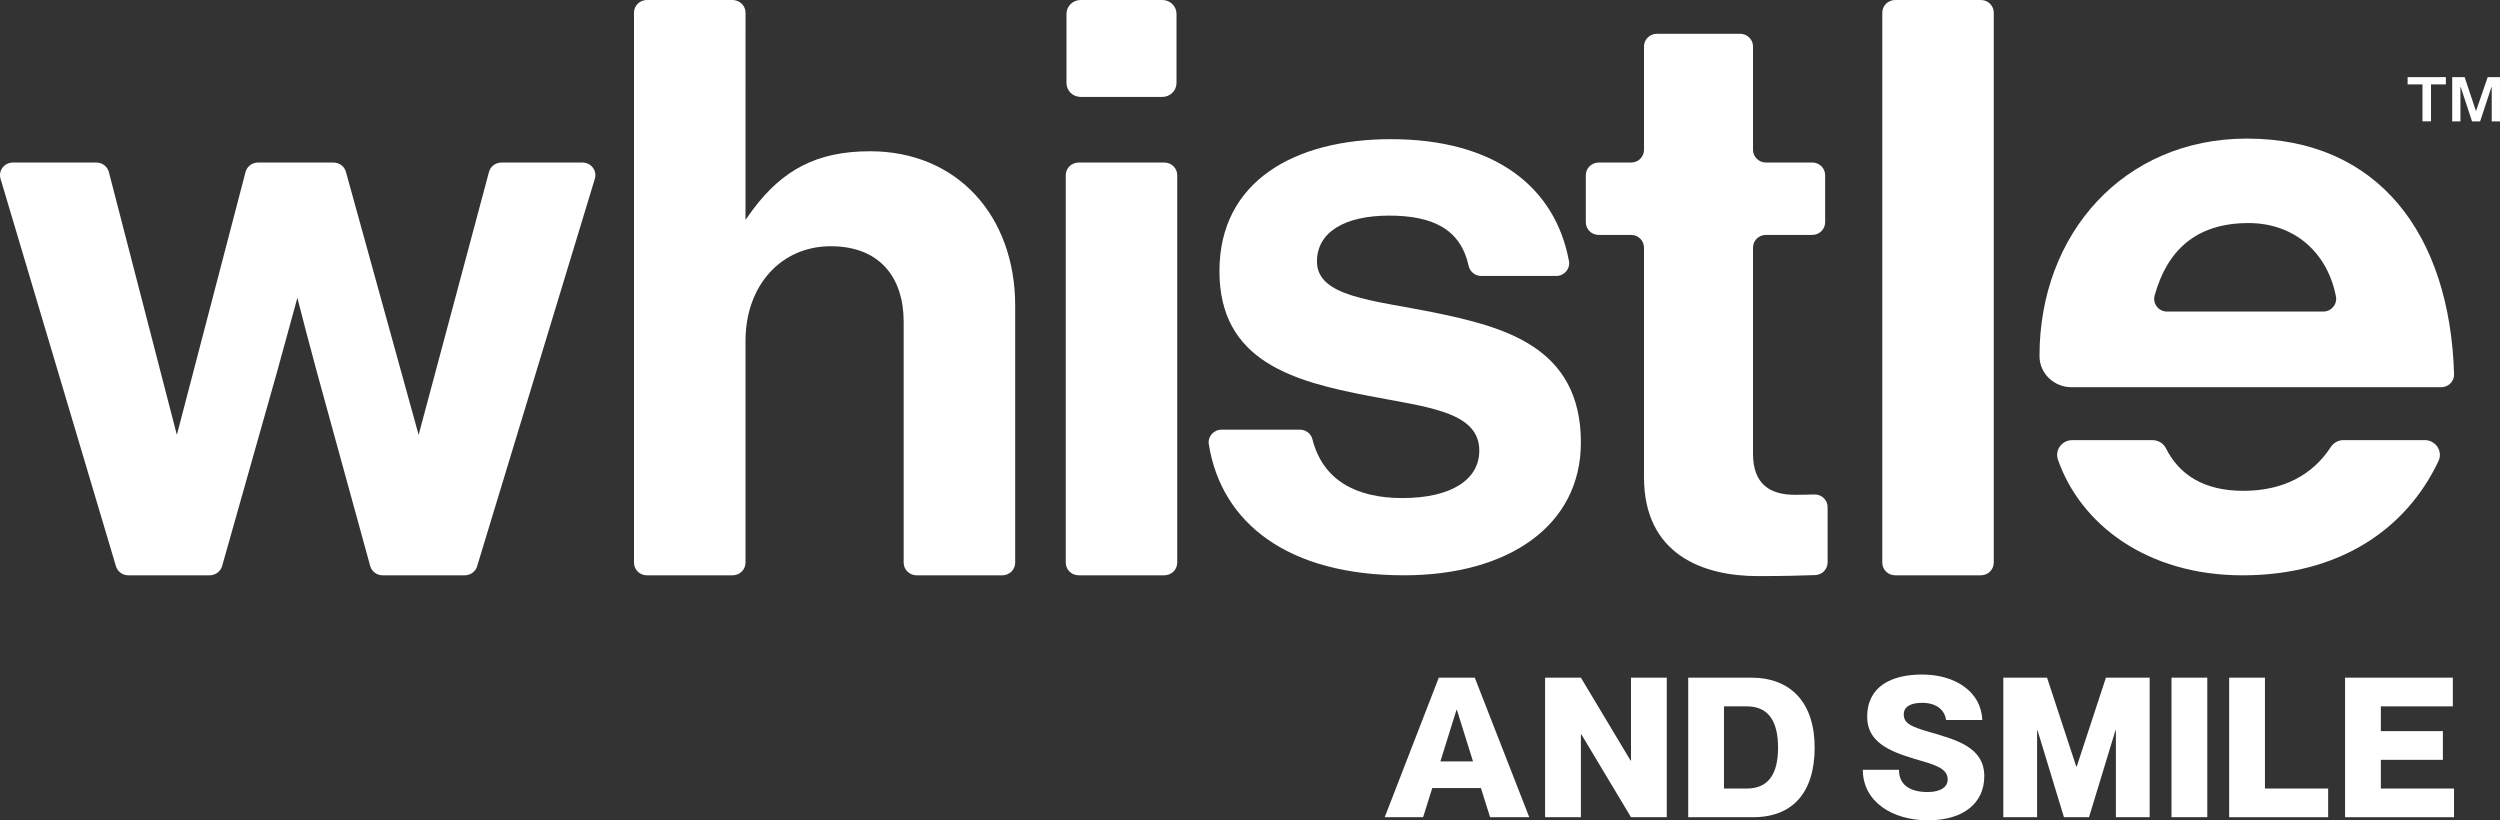 <svg width="192" height="63" viewBox="0 0 192 63" fill="none" xmlns="http://www.w3.org/2000/svg">
<rect x="0" y="0" width="192" height="63" fill="#333333" stroke="none"/>
<g clip-path="url(#clip0_3555_1223)">
<path d="M66.819 11.617C62.677 11.617 60.091 13.094 57.863 16.042H57.861L57.568 16.449C57.525 16.507 57.482 16.564 57.444 16.623L57.254 16.884V16.623L57.257 0.971C57.254 0.435 56.809 0 56.262 0H49.68C49.134 0 48.691 0.435 48.691 0.971V43.211C48.691 43.75 49.134 44.185 49.68 44.185H56.262C56.809 44.185 57.254 43.75 57.254 43.211V26.203C57.254 21.875 60.024 18.911 63.8 18.911C67.576 18.911 69.402 21.322 69.402 24.719V43.211C69.402 43.75 69.848 44.185 70.394 44.185H76.976C77.523 44.185 77.966 43.75 77.966 43.211V23.482C77.966 16.561 73.497 11.617 66.824 11.617" fill="white"/>
<path d="M82.84 12.483H89.422C89.968 12.483 90.411 12.918 90.411 13.454V43.211C90.411 43.748 89.968 44.183 89.422 44.183H82.84C82.293 44.183 81.85 43.748 81.85 43.211V13.454C81.85 12.918 82.293 12.483 82.84 12.483Z" fill="white"/>
<path d="M93.823 32.998H99.835C100.286 32.998 100.683 33.297 100.791 33.725C101.582 36.858 104.119 38.251 107.694 38.251C111.47 38.251 113.61 36.83 113.61 34.605C113.61 31.578 109.518 31.267 105.111 30.402C99.32 29.289 93.653 27.744 93.653 20.824C93.653 13.904 99.445 10.688 106.81 10.688C114.787 10.688 119.435 14.336 120.496 20.045C120.607 20.642 120.139 21.193 119.521 21.193H113.759C113.291 21.193 112.889 20.871 112.791 20.421C112.177 17.606 110.045 16.559 106.683 16.559C103.321 16.559 101.143 17.796 101.143 20.083C101.143 22.802 105.423 23.049 110.018 23.976C115.431 25.088 121.412 26.572 121.412 33.986C121.412 40.351 115.872 44.183 107.814 44.183C98.963 44.183 93.811 40.222 92.836 34.116C92.743 33.528 93.21 32.998 93.816 32.998" fill="white"/>
<path d="M122.78 12.483H125.269C125.816 12.483 126.259 12.048 126.259 11.511V3.566C126.259 3.03 126.702 2.594 127.249 2.594H133.641C134.188 2.594 134.631 3.03 134.631 3.566V11.509C134.631 12.045 135.074 12.481 135.62 12.481H139.181C139.727 12.481 140.171 12.916 140.171 13.452V17.07C140.171 17.606 139.727 18.041 139.181 18.041H135.62C135.074 18.041 134.631 18.476 134.631 19.012V34.849C134.631 37.197 135.953 38.001 137.842 38.001C138.321 38.001 138.874 37.99 139.342 37.975C139.9 37.959 140.36 38.399 140.36 38.947V43.195C140.36 43.717 139.943 44.145 139.411 44.166C138.517 44.202 137.015 44.244 135.009 44.244C130.855 44.244 126.259 42.638 126.259 36.644V19.015C126.259 18.479 125.816 18.043 125.269 18.043H122.78C122.234 18.043 121.79 17.608 121.79 17.072V13.454C121.79 12.918 122.234 12.483 122.78 12.483Z" fill="white"/>
<path d="M145.55 0H152.132C152.678 0 153.121 0.435 153.121 0.971V43.211C153.121 43.748 152.678 44.183 152.132 44.183H145.55C145.003 44.183 144.56 43.748 144.56 43.211V0.971C144.56 0.435 145.003 0 145.55 0Z" fill="white"/>
<path d="M159.143 33.803H165.31C165.744 33.803 166.147 34.038 166.338 34.419C167.364 36.463 169.254 37.696 172.297 37.696C175.34 37.696 177.612 36.477 178.999 34.339C179.215 34.007 179.581 33.8 179.981 33.8H186.223C187.067 33.8 187.63 34.659 187.275 35.411C184.781 40.685 179.617 44.185 172.237 44.185C164.857 44.185 159.775 40.248 158.05 35.301C157.794 34.567 158.357 33.803 159.148 33.803" fill="white"/>
<path d="M178.426 23.928H166.429C165.773 23.928 165.303 23.315 165.476 22.694C166.429 19.267 168.622 17.131 172.685 17.131C176.198 17.131 178.743 19.382 179.399 22.762C179.517 23.366 179.054 23.928 178.429 23.928M172.561 10.644C163.118 10.644 156.634 17.935 156.634 27.33V27.353C156.634 28.675 157.746 29.738 159.092 29.738H187.481C188.039 29.738 188.487 29.289 188.473 28.741C188.154 17.975 182.639 10.644 172.561 10.644Z" fill="white"/>
<path d="M44.735 12.483H38.51C38.064 12.483 37.674 12.777 37.556 13.198L32.151 33.398L26.565 13.191C26.446 12.772 26.055 12.483 25.612 12.483H19.816C19.368 12.483 18.977 12.777 18.86 13.2L13.583 33.398L8.36 13.21C8.247 12.782 7.852 12.483 7.402 12.483H0.99C0.328 12.483 -0.146 13.106 0.041 13.727L8.904 43.484C9.028 43.898 9.414 44.183 9.855 44.183H16.104C16.547 44.183 16.938 43.891 17.058 43.472L21.263 28.612C21.874 26.377 22.583 23.806 22.741 23.23V23.223C22.763 23.15 22.772 23.11 22.772 23.11L22.84 22.872L22.983 23.439C23.199 24.279 23.793 26.584 24.347 28.612L28.43 43.465C28.547 43.889 28.938 44.183 29.386 44.183H35.694C36.133 44.183 36.519 43.901 36.643 43.489L45.684 13.732C45.873 13.109 45.398 12.483 44.735 12.483Z" fill="white"/>
<path d="M82.993 0H89.268C89.867 0 90.356 0.477 90.356 1.068V6.374C90.356 6.962 89.87 7.442 89.268 7.442H82.993C82.392 7.442 81.905 6.965 81.905 6.374V1.068C81.905 0.477 82.392 0 82.993 0Z" fill="white"/>
<path d="M110.5 52.044H113.262L117.446 62.76H114.439L113.737 60.526H109.997L109.295 62.76H106.347L110.5 52.044ZM113.126 58.474L111.89 54.518H111.858L110.622 58.474H113.126Z" fill="white"/>
<path d="M118.663 52.044H121.412L125.229 58.413H125.26V52.044H128.008V62.76H125.26L121.443 56.391H121.412V62.76H118.663V52.044Z" fill="white"/>
<path d="M129.654 52.044H134.494C137.532 52.044 139.365 53.963 139.365 57.409C139.365 60.855 137.686 62.76 134.647 62.76H129.654V52.044ZM134.159 60.559C135.869 60.559 136.555 59.359 136.555 57.411C136.555 55.464 135.867 54.248 134.159 54.248H132.402V60.559H134.159Z" fill="white"/>
<path d="M143.06 59.119H145.84C145.84 60.363 146.803 60.829 148.039 60.829C149.062 60.829 149.582 60.424 149.582 59.869C149.582 58.954 148.499 58.714 146.987 58.265C145.094 57.696 143.398 56.976 143.398 55.057C143.398 52.719 145.26 51.804 147.613 51.804C150.162 51.804 152.163 53.123 152.239 55.297H149.46C149.338 54.473 148.667 53.977 147.613 53.977C146.788 53.977 146.209 54.248 146.209 54.861C146.209 55.581 146.82 55.821 148.209 56.226C150.27 56.825 152.393 57.395 152.393 59.613C152.393 61.666 150.804 63 148.073 63C145.341 63 143.065 61.577 143.065 59.117L143.06 59.119Z" fill="white"/>
<path d="M153.854 52.044H157.214L159.459 58.879H159.49L161.735 52.044H165.094V62.76H162.5V56.089H162.468L160.437 62.76H158.512L156.481 56.089H156.449V62.76H153.854V52.044Z" fill="white"/>
<path d="M166.772 52.044H169.52V62.76H166.772V52.044Z" fill="white"/>
<path d="M171.2 52.044H173.948V60.559H178.802V62.762H171.2V52.046V52.044Z" fill="white"/>
<path d="M180.101 52.044H188.377V54.248H182.849V56.151H187.613V58.355H182.849V60.559H188.468V62.762H180.101V52.046V52.044Z" fill="white"/>
<path d="M184.903 5.923H187.843V6.482H186.702V9.319H186.046V6.482H184.905V5.923H184.903ZM188.327 5.923H189.283L190.15 8.517H190.162L191.056 5.923H191.998V9.321H191.365V6.692H191.341L190.474 9.321H189.853L188.986 6.692H188.962V9.321H188.329V5.923H188.327Z" fill="white"/>
</g>
<defs>
<clipPath id="clip0_3555_1223">
<rect width="192" height="63" fill="white"/>
</clipPath>
</defs>
</svg>
